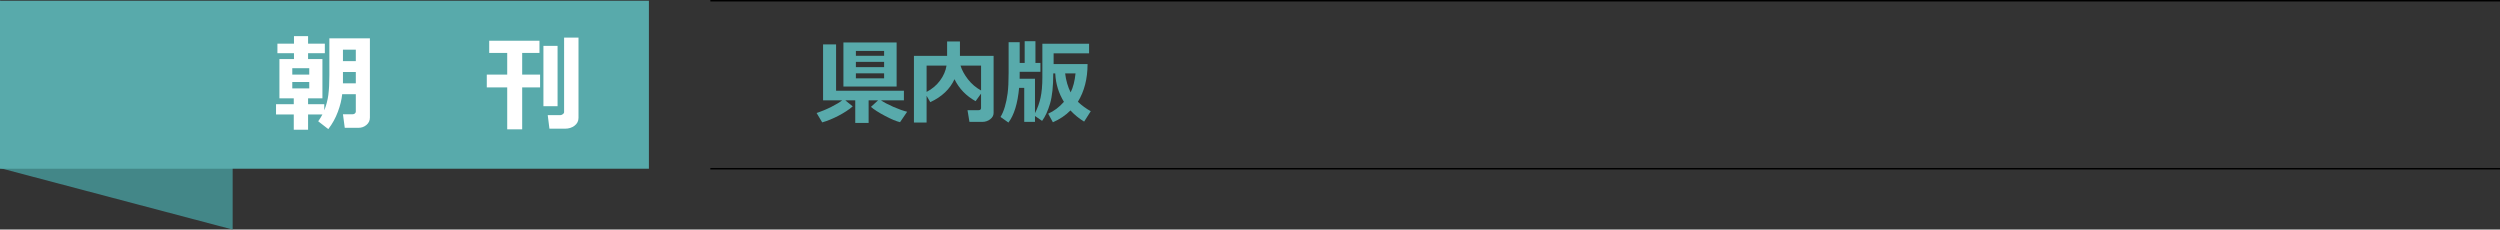 <?xml version="1.0" encoding="UTF-8"?><svg id="b" xmlns="http://www.w3.org/2000/svg" viewBox="0 0 970 89.064"><rect x="0" y="0" width="970" height="89.064" fill="#333333" stroke="none"/><defs><style>.d{fill:#fff;}.e{fill:#58aaab;}.f{fill:#438788;}.g{fill:none;stroke:#000;stroke-miterlimit:10;stroke-width:.567px;}</style></defs><g id="c"><g><line class="g" x1="275.618" y1="65.463" x2="970" y2="65.463"/><line class="g" x1="275.618" y1=".283" x2="970" y2=".283"/><g><polygon class="f" points="90.269 89.064 0 65.218 0 .283 90.269 24.131 90.269 89.064"/><rect class="e" y=".283" width="251.774" height="65.18"/><g><path class="d" d="m119.533,50.33h-5.549v-5.928h-6.886v-3.972h6.886v-2.275h-5.569v-15.249h5.649v-2.255h-6.427v-3.712h6.427v-2.914h5.469v2.914h6.507v3.712h-6.507v2.255h5.569v15.249h-5.569v2.275h6.287v2.375c.785-1.942,1.31-3.935,1.577-5.978.266-2.042.399-4.614.399-7.714v-14.231h15.729v30.718c0,1.171-.443,2.129-1.328,2.874s-1.913,1.118-3.083,1.118h-5.349l-.699-5.269h3.832c.306,0,.576-.103.809-.31.232-.206.349-.429.349-.668v-6.786h-5.289c-.2,2.076-.755,4.344-1.667,6.806-.912,2.462-2.153,4.704-3.723,6.726l-3.912-3.034c.679-.958,1.224-1.843,1.637-2.655h-5.569v5.928Zm-6.127-21.377h6.586v-2.495h-6.586v2.495Zm6.586,2.854h-6.586v2.495h6.586v-2.495Zm18.064-8.084v-4.451h-4.99v4.451h4.99Zm0,8.623v-4.411h-4.99v4.411h4.99Z"/><path class="d" d="m202.606,50.17h-5.808v-16.267h-7.924v-4.95h7.924v-8.423h-6.986v-4.731h19.5v4.731h-6.707v8.423h6.946v4.95h-6.946v16.267Zm13.732-8.962h-5.489v-23.413h5.489v23.413Zm8.123,4.511c0,1.251-.509,2.266-1.527,3.044-1.018.778-2.239,1.167-3.663,1.167h-6.088l-.659-5.249h4.87c.292,0,.612-.12.958-.359.346-.24.519-.499.519-.778V14.602h5.589v31.117Z"/></g></g><g><path class="e" d="m330.86,41.282c-1.467,1.258-3.31,2.466-5.528,3.624-2.218,1.159-4.322,2.017-6.314,2.576l-2.183-3.65c1.933-.629,3.828-1.412,5.685-2.349,1.857-.937,3.28-1.79,4.27-2.559h-7.44v-21.709h5.047v17.988h26.319v3.72h-8.907c1.188.803,2.803,1.653,4.847,2.55,2.043.896,3.816,1.525,5.318,1.886l-2.759,4.052c-1.432-.338-3.359-1.144-5.781-2.419-2.422-1.275-4.262-2.448-5.519-3.519l2.794-2.55h-3.685v8.767h-5.187v-8.767h-3.877l2.899,2.357Zm17.028-7.719h-20.643v-17.098h20.643v17.098Zm-4.855-11.911v-1.886h-10.95v1.886h10.95Zm-10.95,4.401h10.95v-2.043h-10.95v2.043Zm10.95,2.393h-10.95v1.938h10.95v-1.938Z"/><path class="e" d="m385.524,43.797c0,.978-.442,1.805-1.327,2.48s-1.898,1.013-3.039,1.013h-5.012l-.751-4.541h4.296c.64,0,.96-.285.96-.856v-5.571l-2.113,2.934c-3.679-2.037-6.409-4.878-8.191-8.523-1.77,3.854-4.902,6.823-9.396,8.907l-1.432-2.48v10.392h-4.907v-25.865h12.871v-5.606h4.978v5.606h13.063v22.11Zm-18.268-18.355h-7.737v10.217c2.131-1.106,3.874-2.579,5.231-4.418,1.356-1.839,2.192-3.772,2.506-5.798Zm13.396,9.658v-9.658h-7.981c.547,1.77,1.514,3.545,2.899,5.327,1.385,1.782,3.08,3.226,5.082,4.332Z"/><path class="e" d="m395.636,28.882c0,.664-.006,1.223-.018,1.677h5.956v13.36c.978-1.897,1.7-3.903,2.166-6.017.465-2.113.699-4.765.699-7.955v-12.976h18.128v3.72h-13.762v4.174h13.168c0,5.682-1.252,10.56-3.755,14.635,1.548,1.444,3.214,2.661,4.995,3.65l-2.567,4.034c-1.956-1.188-3.726-2.631-5.309-4.331-1.863,1.886-4.134,3.417-6.811,4.593l-1.833-3.335c2.224-.978,4.261-2.509,6.112-4.593-2.038-3.341-3.155-6.945-3.353-10.81l-.018-.227h-.769c0,4.995-.416,8.901-1.248,11.719-.833,2.818-1.86,5.053-3.083,6.707l-2.759-1.904v2.288h-4.174v-13.186h-1.991c-.559,6.055-1.938,10.537-4.139,13.448l-3.074-2.183c.652-1.048,1.21-2.349,1.676-3.903s.827-3.307,1.083-5.257c.256-1.95.384-4.55.384-7.798v-12.051h4.296v8.051h1.938v-8.418h4.174v8.418h1.939v3.458h-8.051v1.013Zm19.77,6.969c.966-1.933,1.601-4.39,1.903-7.37h-4.034c.326,2.736,1.036,5.193,2.131,7.37Z"/></g></g></g></svg>